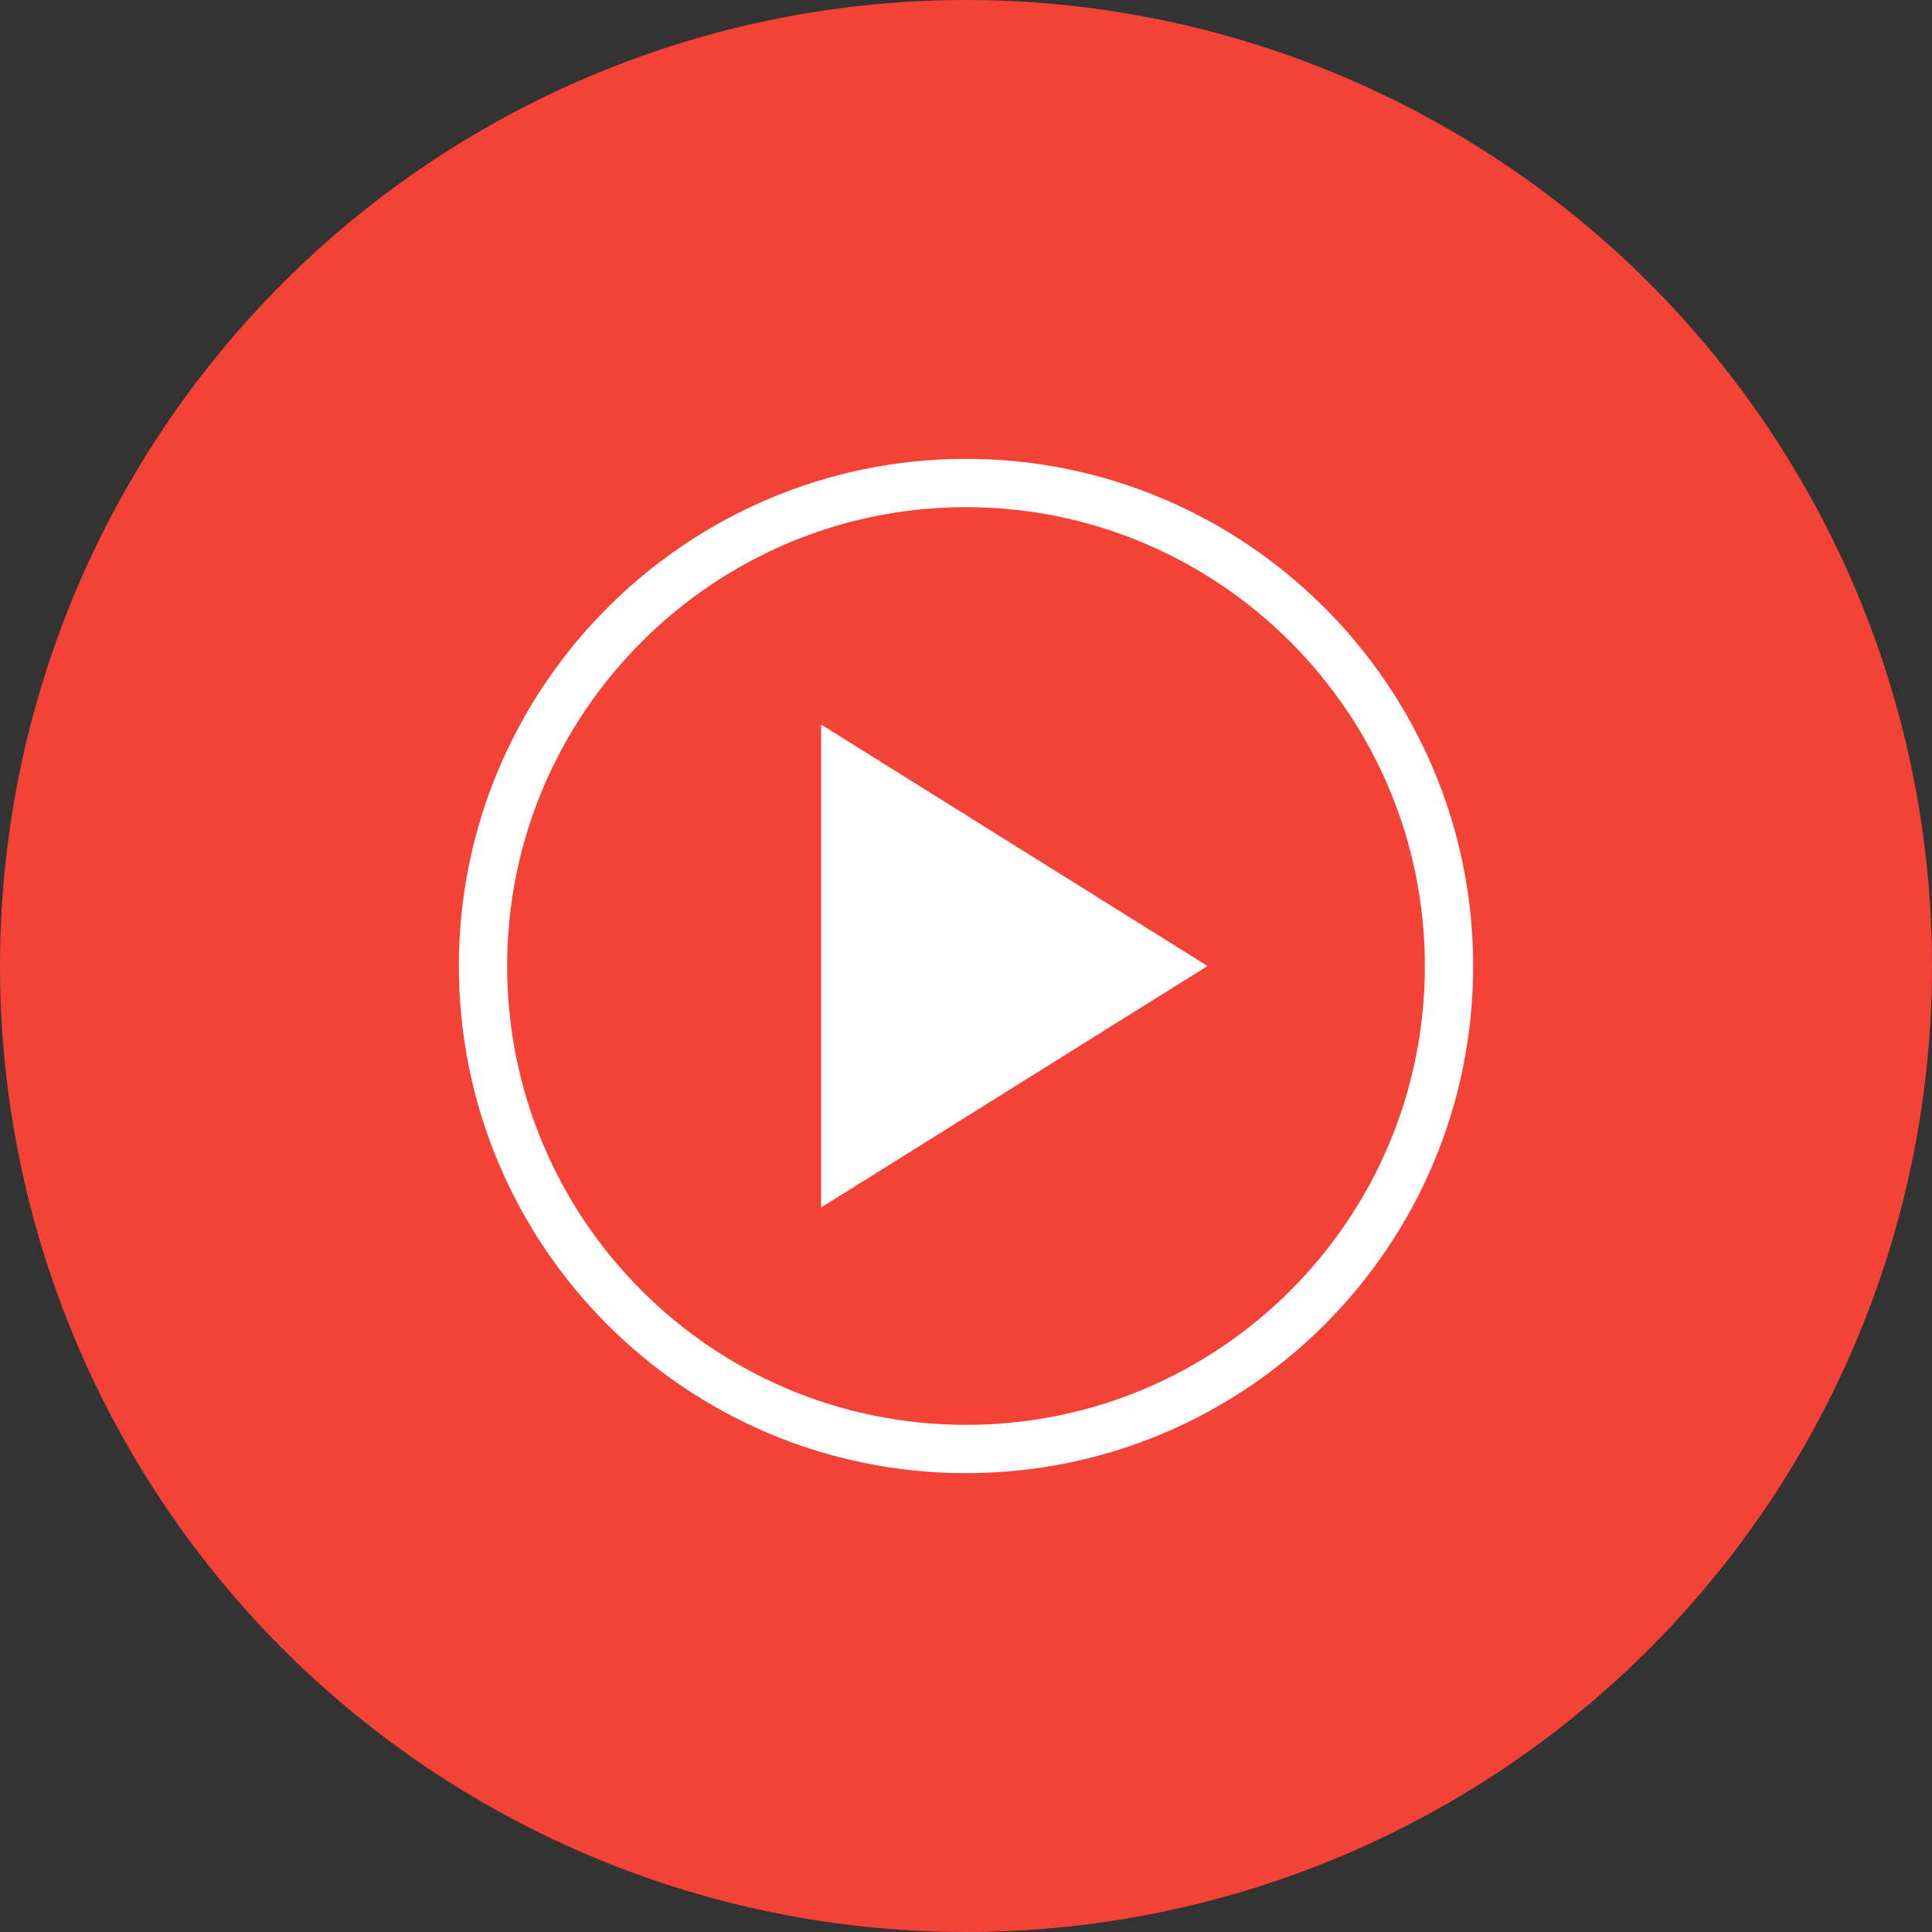 <?xml version="1.0" encoding="UTF-8"?>
<svg width="40px" height="40px" viewBox="0 0 40 40" version="1.1" xmlns="http://www.w3.org/2000/svg" xmlns:xlink="http://www.w3.org/1999/xlink">
    <rect x="0" y="0" width="40" height="40" fill="#333333" stroke="none"/>
    <title>icon-ytmusic</title>
    <g id="Pages" stroke="none" stroke-width="1" fill="none" fill-rule="evenodd">
        <g id="icon-ytmusic">
            <circle id="Oval" fill="#F44336" fill-rule="nonzero" cx="20" cy="20" r="20"></circle>
            <polygon id="Path" fill="#FFFFFF" fill-rule="nonzero" points="17 25 25 20 17 15"></polygon>
            <path d="M20,10 C25.5,10 30,14.476 30,20 C30,25.524 25.524,30 20,30 C14.476,30 10,25.524 10,20 C10,14.476 14.5,10 20,10" id="Path" stroke="#FFFFFF"></path>
        </g>
    </g>
</svg>